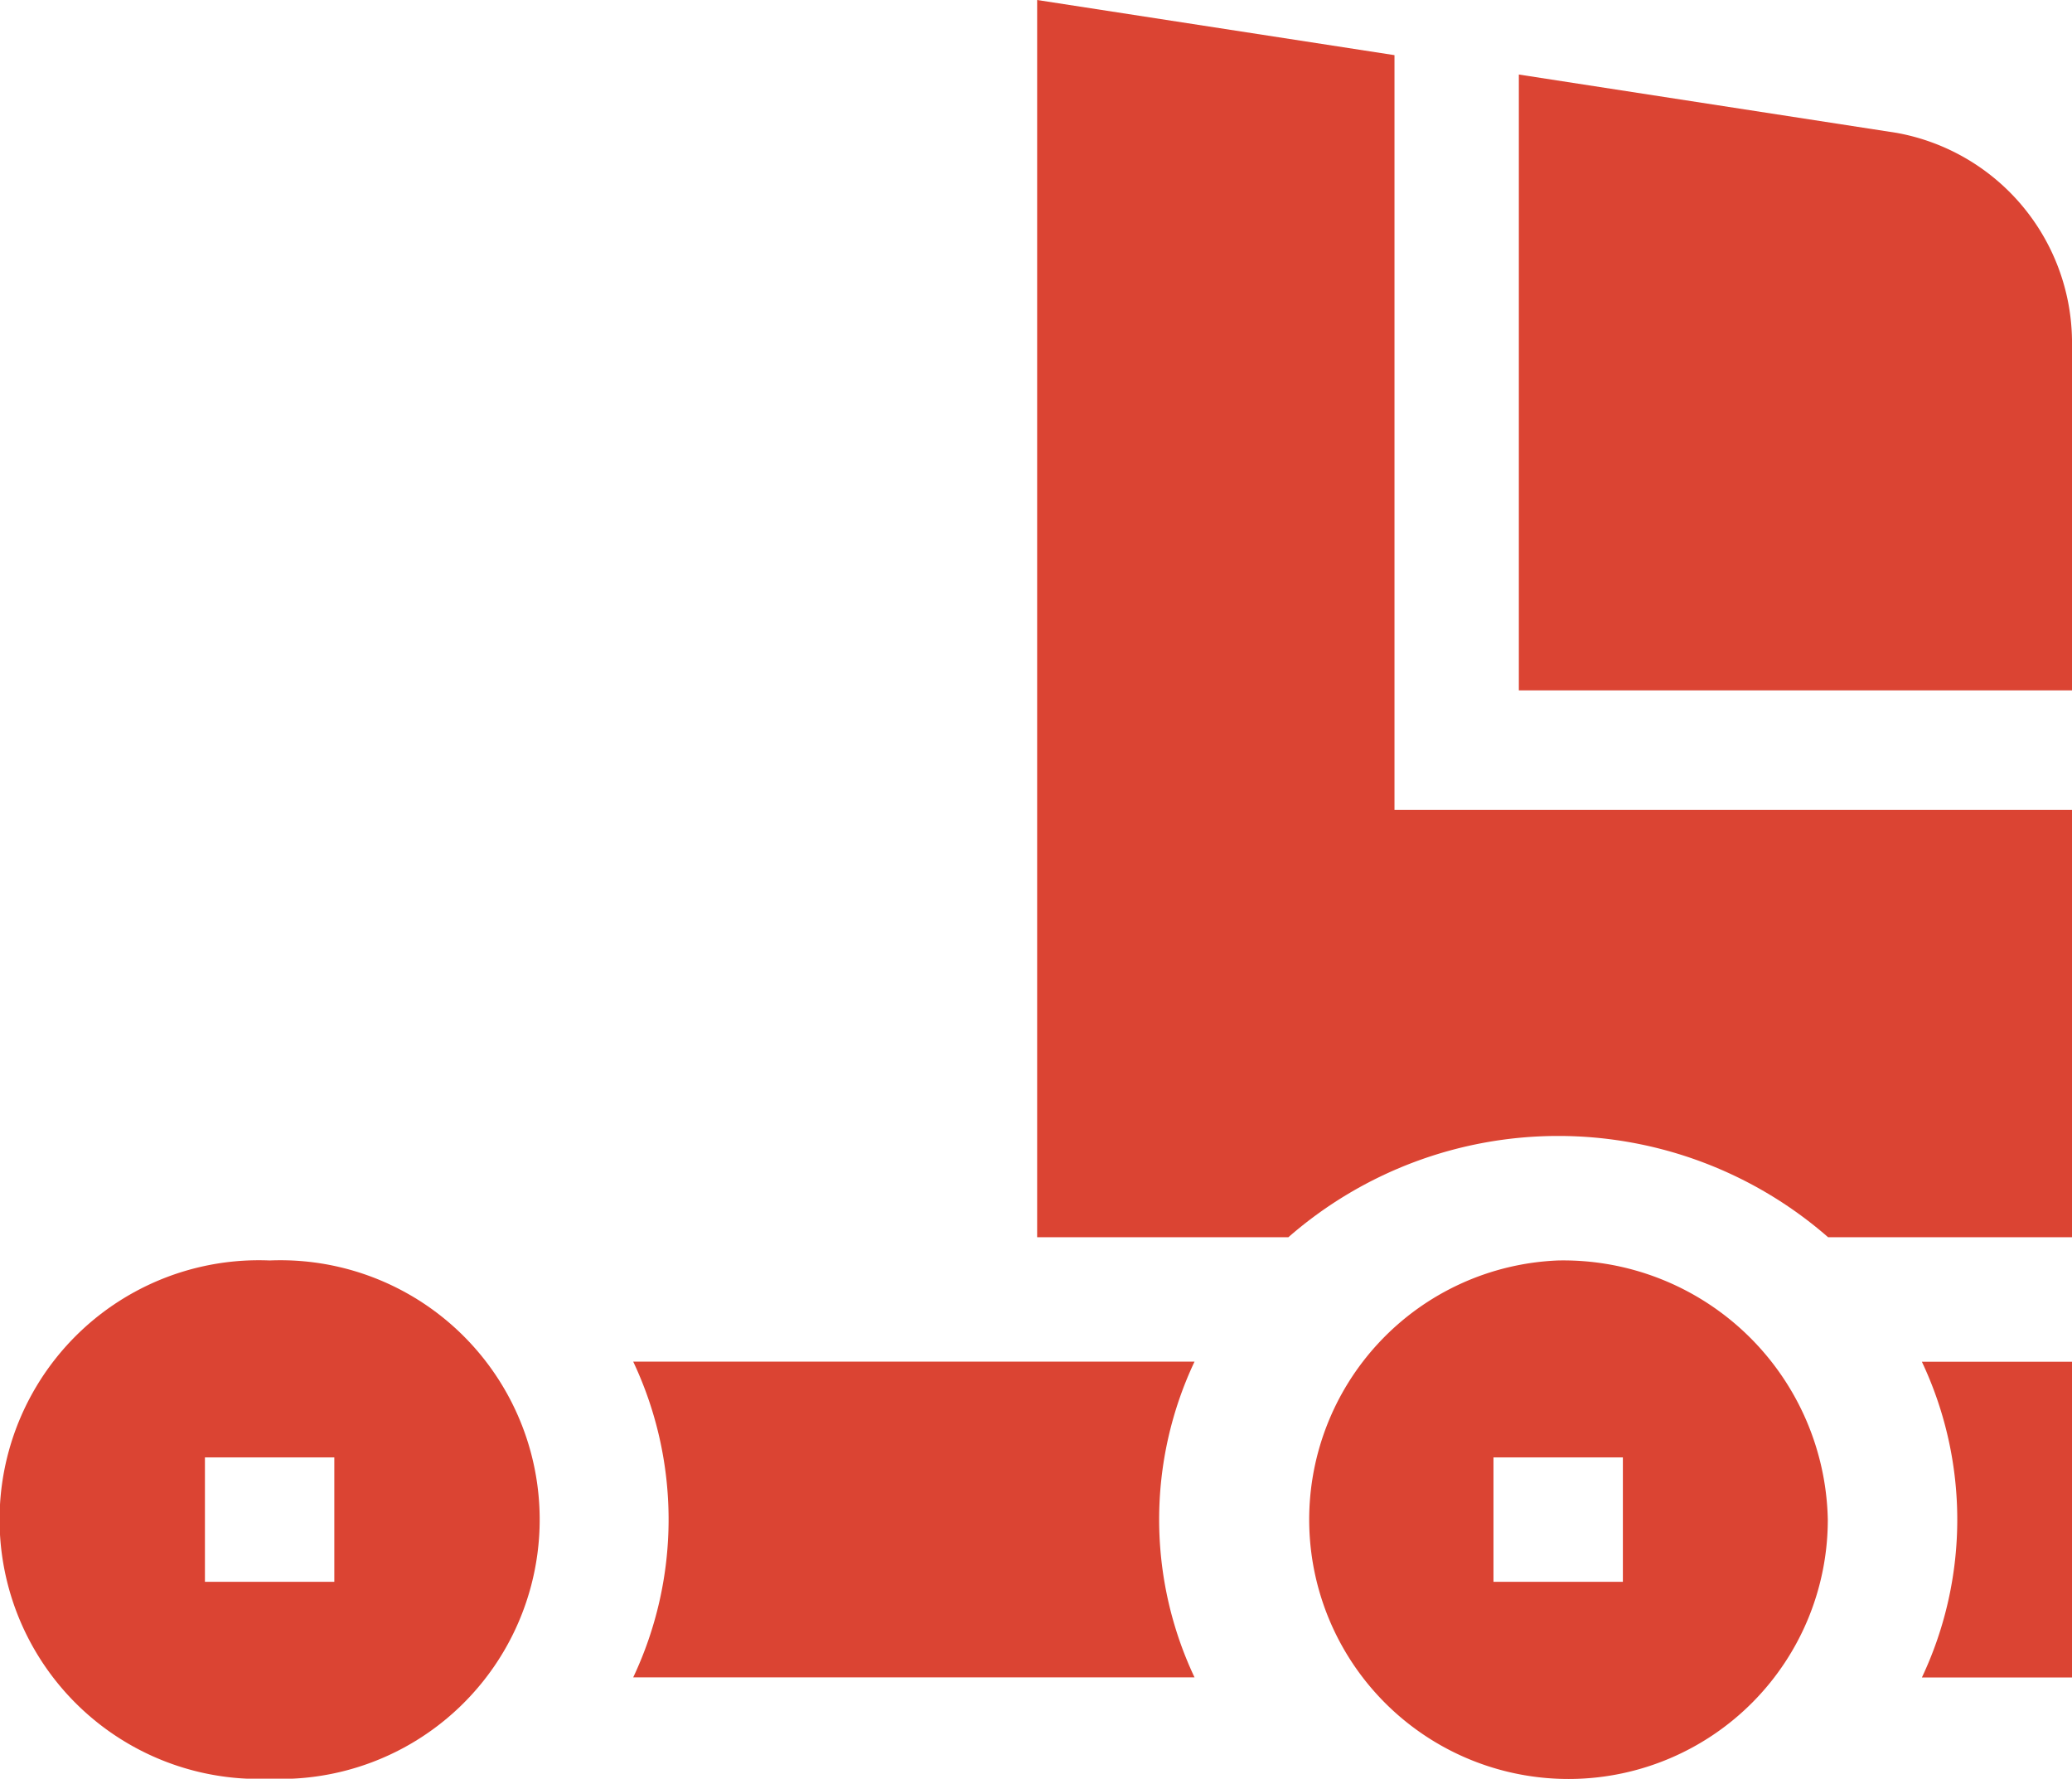 <svg id="Group_70" data-name="Group 70" xmlns="http://www.w3.org/2000/svg" width="32.506" height="27.898" viewBox="0 0 32.506 27.898">
  <g id="Group_50" data-name="Group 50" transform="translate(0)">
    <path id="Path_23" data-name="Path 23" d="M28.593,21.84h8.678v-5.5a3.347,3.347,0,0,0-2.751-3.244l-5.927-.915Z" transform="translate(-4.765 -11.012)" fill="#db4433"/>
    <path id="Path_24" data-name="Path 24" d="M28.619,23.985V12.148l-5.606-.865V30.689h3.941a6.436,6.436,0,0,1,8.468,0h3.826V23.985Z" transform="translate(-6.742 -11.283)" fill="#db4433"/>
    <path id="Path_25" data-name="Path 25" d="M30.155,26.472a4.068,4.068,0,1,0,4.23,4.065A4.15,4.15,0,0,0,30.155,26.472Zm1.015,5.04H29.14V29.561h2.03Z" transform="translate(-5.71 -6.702)" fill="#db4433"/>
    <path id="Path_26" data-name="Path 26" d="M33.261,27.693a5.8,5.8,0,0,1,0,4.952h2.356V27.693Z" transform="translate(-3.11 -6.334)" fill="#db4433"/>
    <path id="Path_27" data-name="Path 27" d="M27.141,32.644a5.8,5.8,0,0,1,0-4.952H18.335a5.8,5.8,0,0,1,0,4.952Z" transform="translate(-8.401 -6.335)" fill="#db4433"/>
    <path id="Path_28" data-name="Path 28" d="M15.23,26.472a4.068,4.068,0,1,0,0,8.129,4.068,4.068,0,1,0,0-8.129Zm1.015,5.04h-2.03V29.561h2.03v1.951Z" transform="translate(-11 -6.702)" fill="#db4433"/>
  </g>
</svg>
